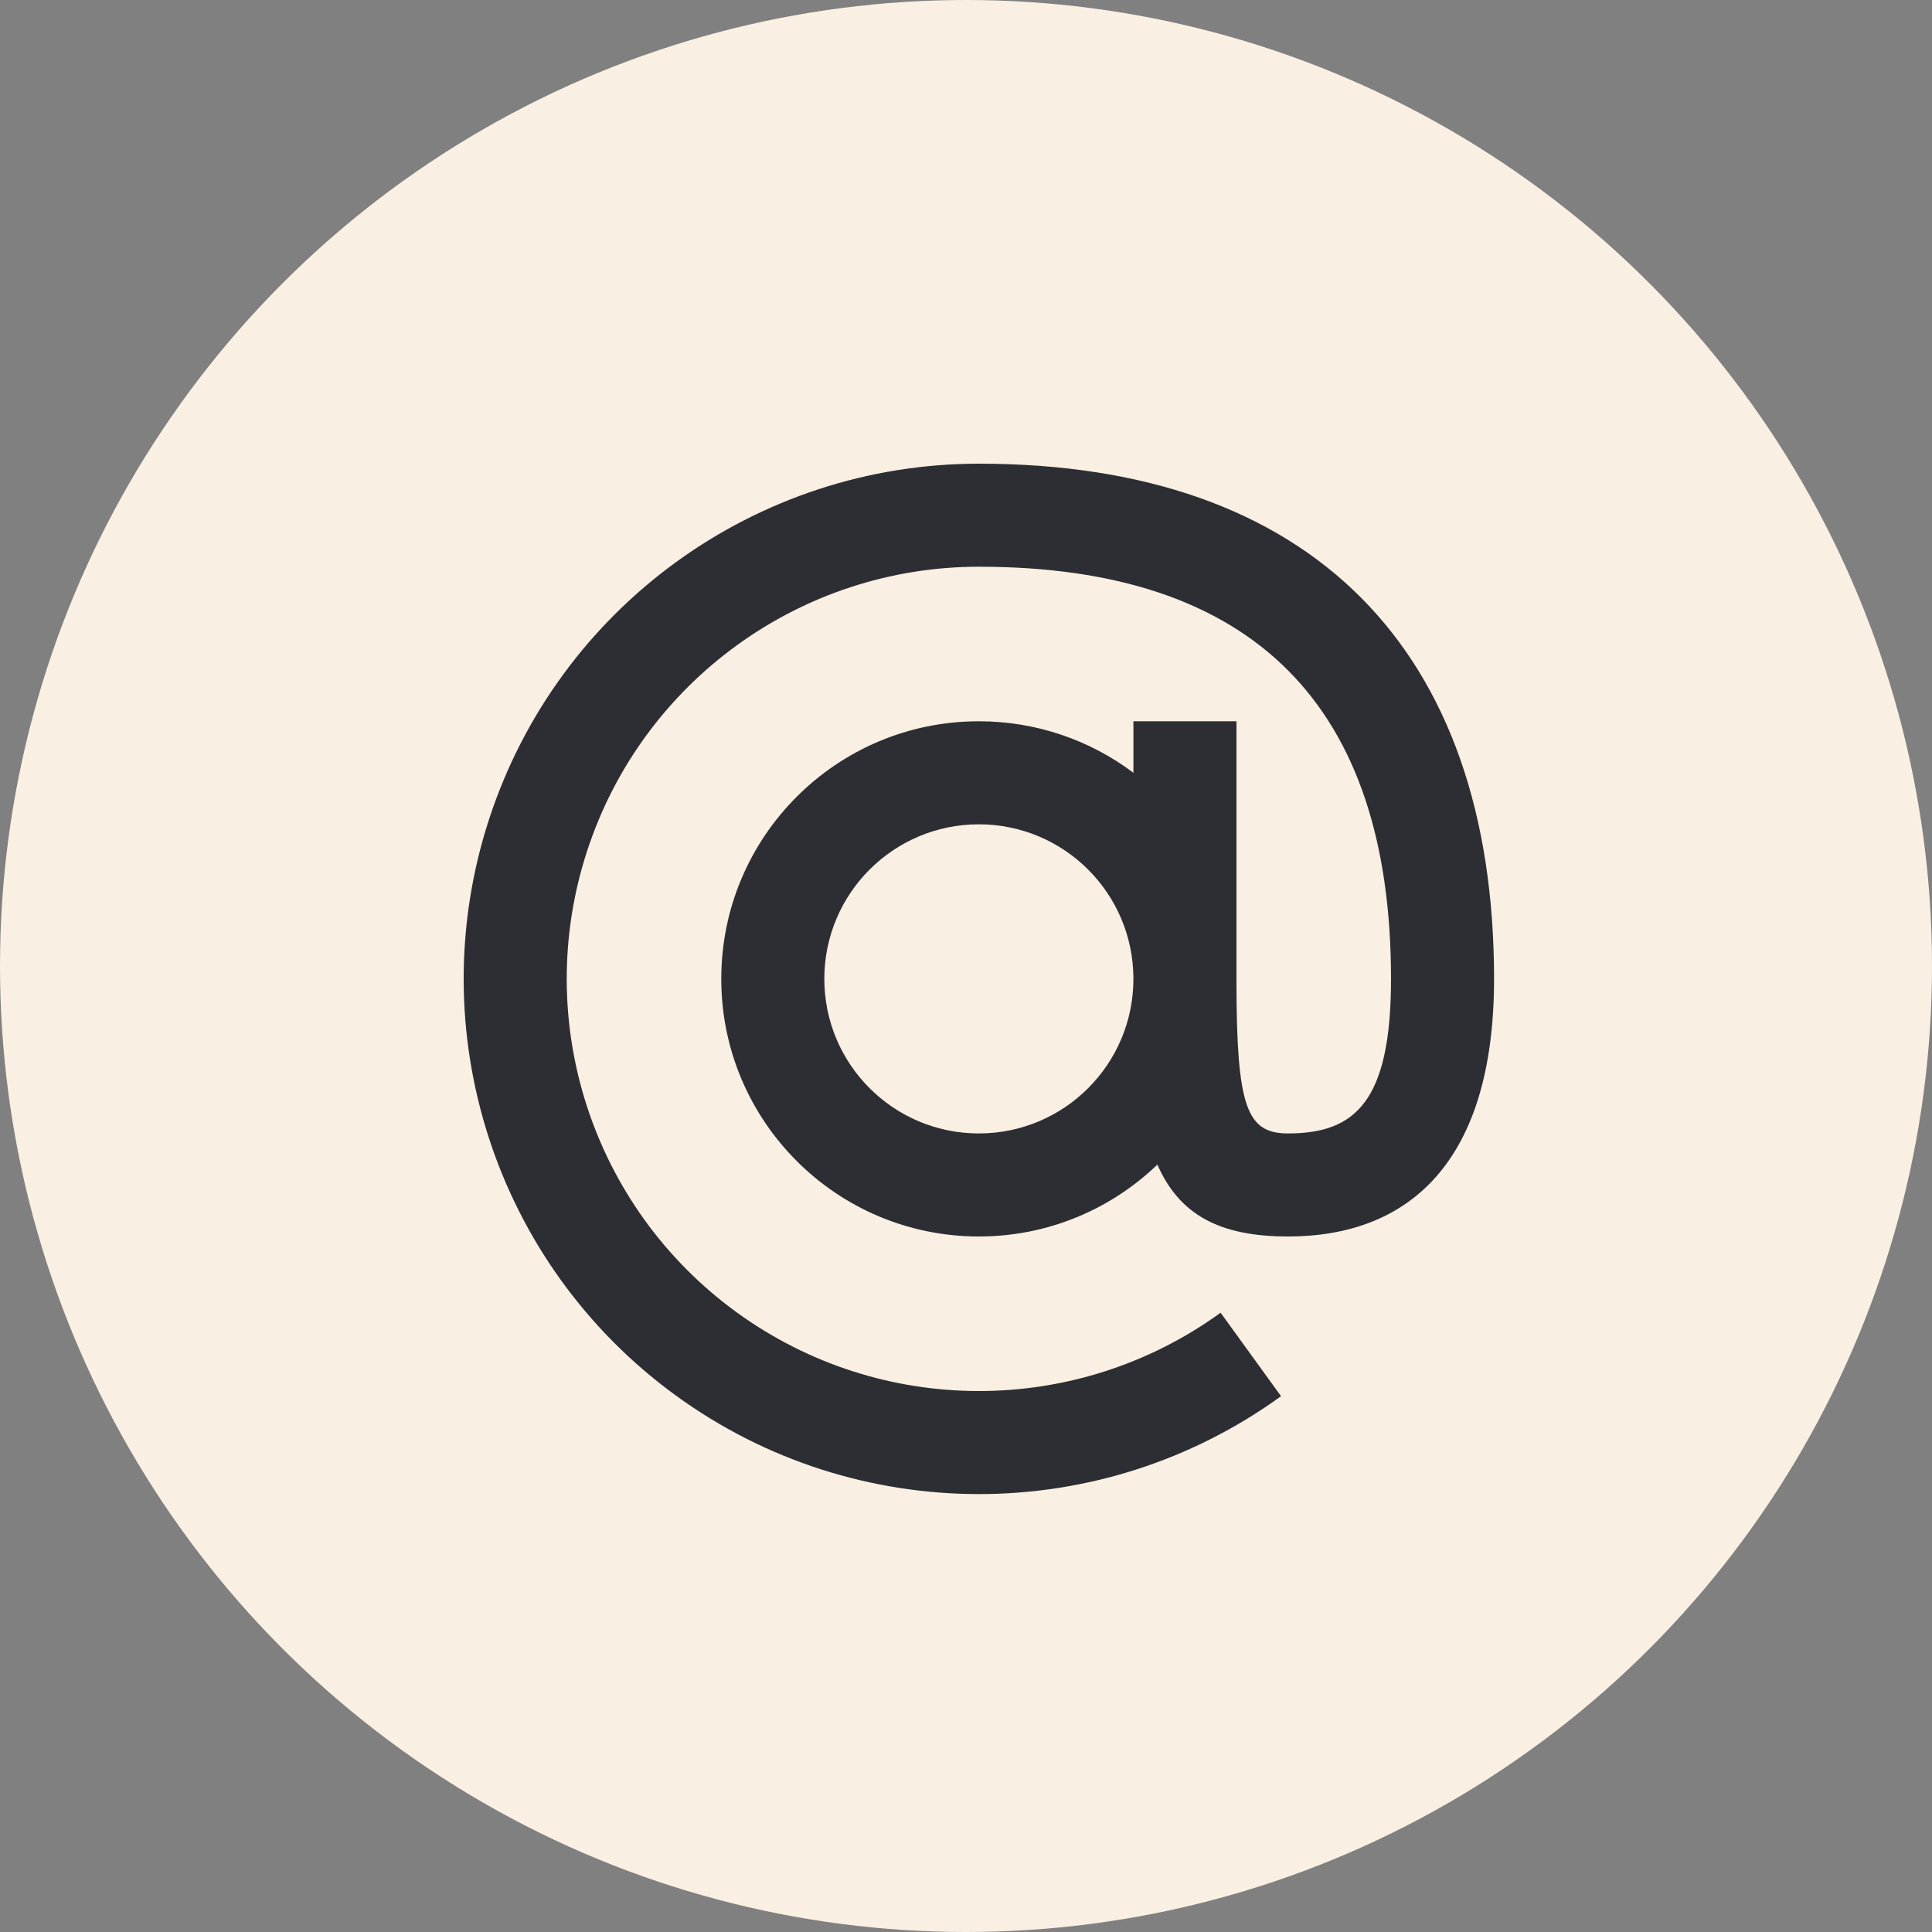 <svg width="75" height="75" viewBox="0 0 75 75" fill="none" xmlns="http://www.w3.org/2000/svg">
<rect x="0" y="0" width="75" height="75" fill="#808080" stroke="none"/>
<circle cx="37.5" cy="37.5" r="37.5" fill="#F9EFE2"/>
<path fill-rule="evenodd" clip-rule="evenodd" d="M43.999 28H47.999V37.904C47.999 37.936 47.999 37.968 47.999 38C47.999 38.013 47.999 38.026 47.999 38.04C47.999 38.057 47.999 38.074 47.999 38.091C48.004 42.955 48.388 44 49.999 44C52.608 44 53.999 42.766 53.999 38C53.999 27.421 48.693 22 37.999 22C31.071 22.001 24.931 26.46 22.787 33.048C20.643 39.636 22.982 46.856 28.583 50.934C34.184 55.012 41.773 55.023 47.384 50.96L49.73 54.2C42.715 59.279 33.229 59.266 26.228 54.168C19.228 49.07 16.303 40.046 18.983 31.811C21.663 23.576 29.339 18.001 37.999 18C50.922 18 57.999 25.231 57.999 38C57.999 45.09 54.717 48 49.999 48C47.312 48 45.773 47.133 44.929 45.21C43.132 46.938 40.69 48 37.999 48C32.477 48 28 43.523 28 38C28 32.477 32.477 28 37.999 28C40.251 28 42.328 28.744 43.999 29.999V28ZM43.999 38C43.999 41.314 41.313 44 37.999 44C34.686 44 32 41.314 32 38C32 34.686 34.686 32 37.999 32C41.313 32 43.999 34.686 43.999 38Z" fill="#2C2E33"/>
</svg>
